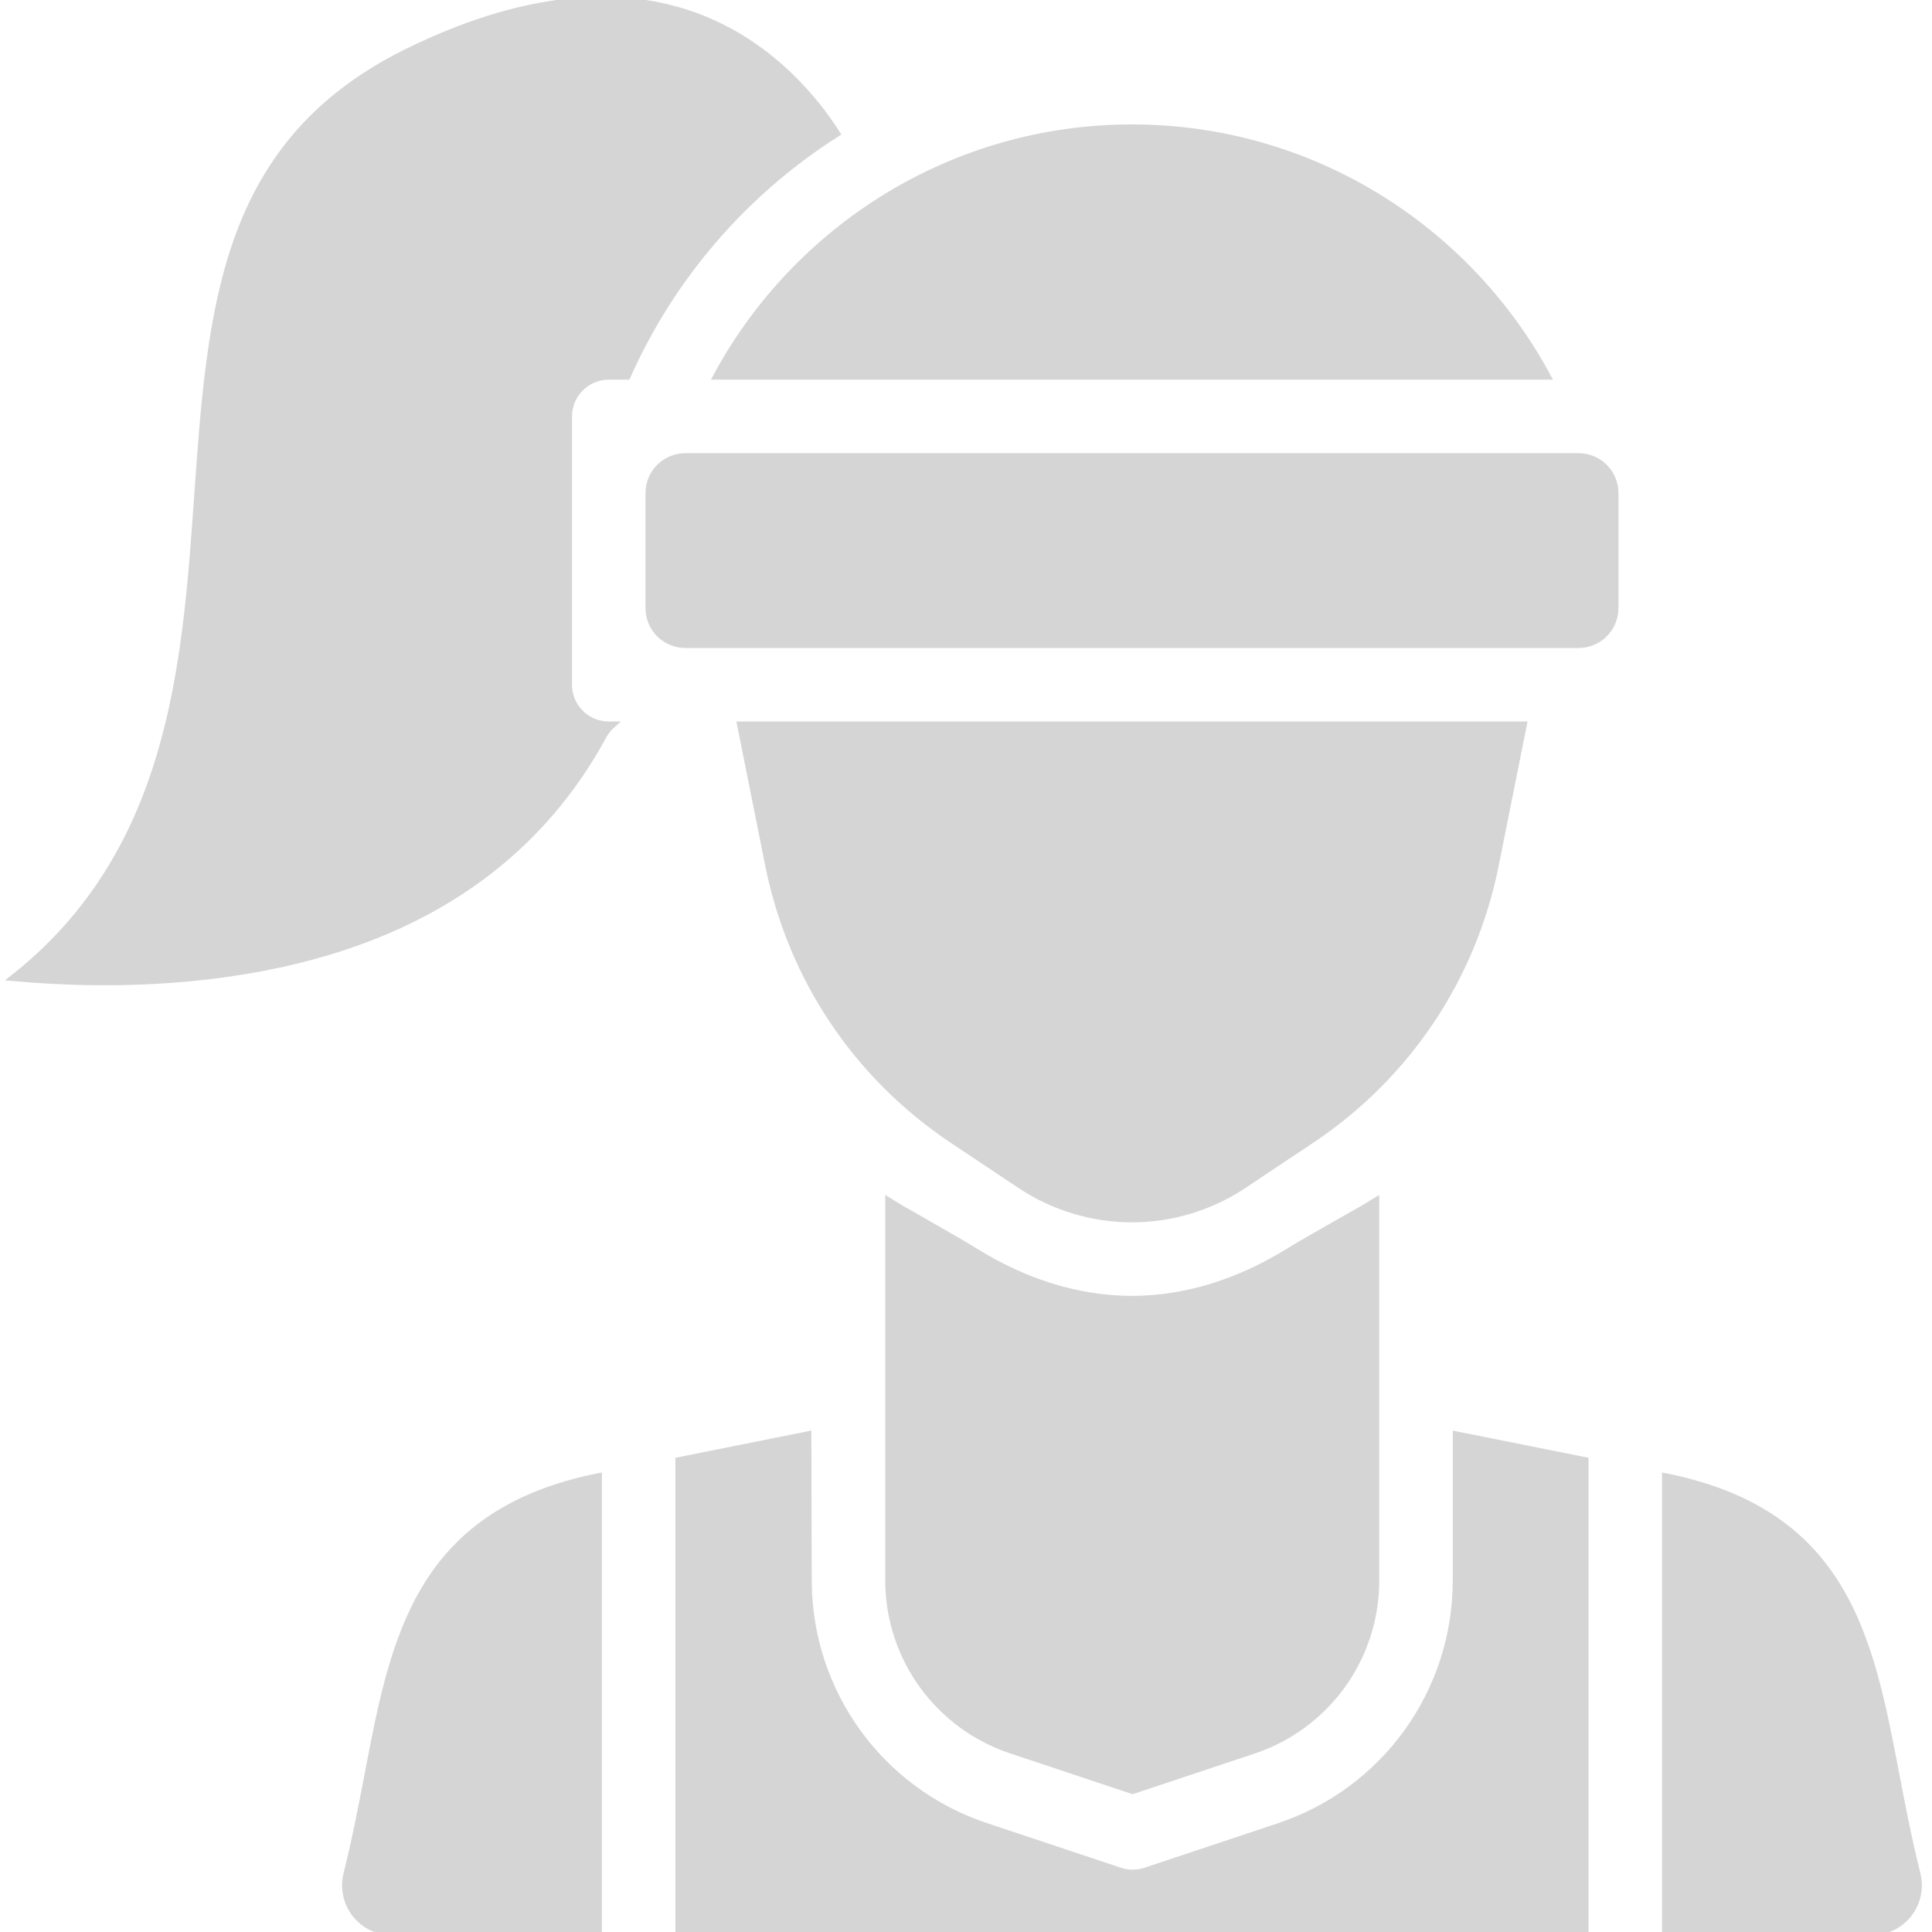<svg xmlns="http://www.w3.org/2000/svg" xmlns:xlink="http://www.w3.org/1999/xlink" fill="#d5d5d5" height="800px" width="800px" id="Capa_1" viewBox="0 0 297 297" xml:space="preserve" stroke="#d5d5d5"><g id="SVGRepo_bgCarrier" stroke-width="0"></g><g id="SVGRepo_tracerCarrier" stroke-linecap="round" stroke-linejoin="round"></g><g id="SVGRepo_iconCarrier"> <g> <path d="M223.826,220.527v22.44c0,17.177-10.949,32.367-27.244,37.798l-20.517,6.84c-0.632,0.21-1.288,0.315-1.945,0.315 c-0.656,0-1.313-0.105-1.945-0.315l-20.645-6.882c-16.205-5.402-27.152-20.507-27.243-37.59l-0.061-22.613 c-0.058,0.012-0.113,0.031-0.171,0.042l-19.73,3.946V297H243.7v-72.492l-19.73-3.946 C223.922,220.553,223.875,220.537,223.826,220.527z"></path> <path d="M56.588,272.557c-0.954,4.983-1.941,10.136-3.289,15.529c-0.535,2.144-0.054,4.414,1.305,6.155 c1.36,1.741,3.446,2.759,5.654,2.759h31.769v-70.032l-0.034,0.007C64.252,232.523,60.529,251.968,56.588,272.557z"></path> <path d="M294.727,288.086c-1.348-5.393-2.335-10.546-3.289-15.529c-3.941-20.588-7.664-40.034-35.406-45.582l-0.034-0.007V297 h31.769c2.209,0,4.294-1.018,5.654-2.759C294.781,292.499,295.262,290.23,294.727,288.086z"></path> <path d="M110.127,57.866h127.769c-12.262-22.74-36.286-38.239-63.882-38.239C146.416,19.626,122.391,35.126,110.127,57.866z"></path> <path d="M93.582,57.866h2.847c6.836-15.395,18.124-28.383,32.217-37.341c-3.098-4.877-10.178-13.943-22.011-18.168 C94.208-2.08,79.51-0.246,62.947,7.805C34.192,21.783,32.404,47.129,30.335,76.476c-1.82,25.821-3.847,54.575-28.275,73.846 c7.556,0.678,17.122,0.999,27.314,0.014c30.245-2.925,51.576-15.454,63.4-37.242c0.357-0.657,0.82-1.216,1.35-1.681h-0.541 c-3.396,0-6.149-2.753-6.149-6.149V64.015C87.433,60.619,90.186,57.866,93.582,57.866z"></path> <path d="M229.913,132.926l4.302-21.512H113.813l4.302,21.512c3.491,17.457,13.572,32.51,28.384,42.385l10.294,6.863 c10.46,6.973,23.979,6.972,34.439,0l10.295-6.863C216.341,165.436,226.422,150.383,229.913,132.926z"></path> <path d="M105.359,99.116h137.309c3.109,0,5.629-2.52,5.629-5.629V75.792c0-3.108-2.52-5.628-5.629-5.628H105.359 c-3.109,0-5.629,2.52-5.629,5.628v17.696C99.73,96.596,102.25,99.116,105.359,99.116z"></path> <path d="M211.528,184.648c-0.427,0.297-10.168,5.714-13.474,7.759c-7.463,4.615-15.672,7.303-24.04,7.303 c-8.371,0-16.583-2.676-24.042-7.303c-3.287-2.039-12.959-7.462-13.387-7.759v58.438c0.062,11.794,7.631,22.238,18.834,25.972 l18.701,6.234l18.573-6.192c11.266-3.754,18.835-14.255,18.835-26.131V184.648z"></path> </g> </g></svg>